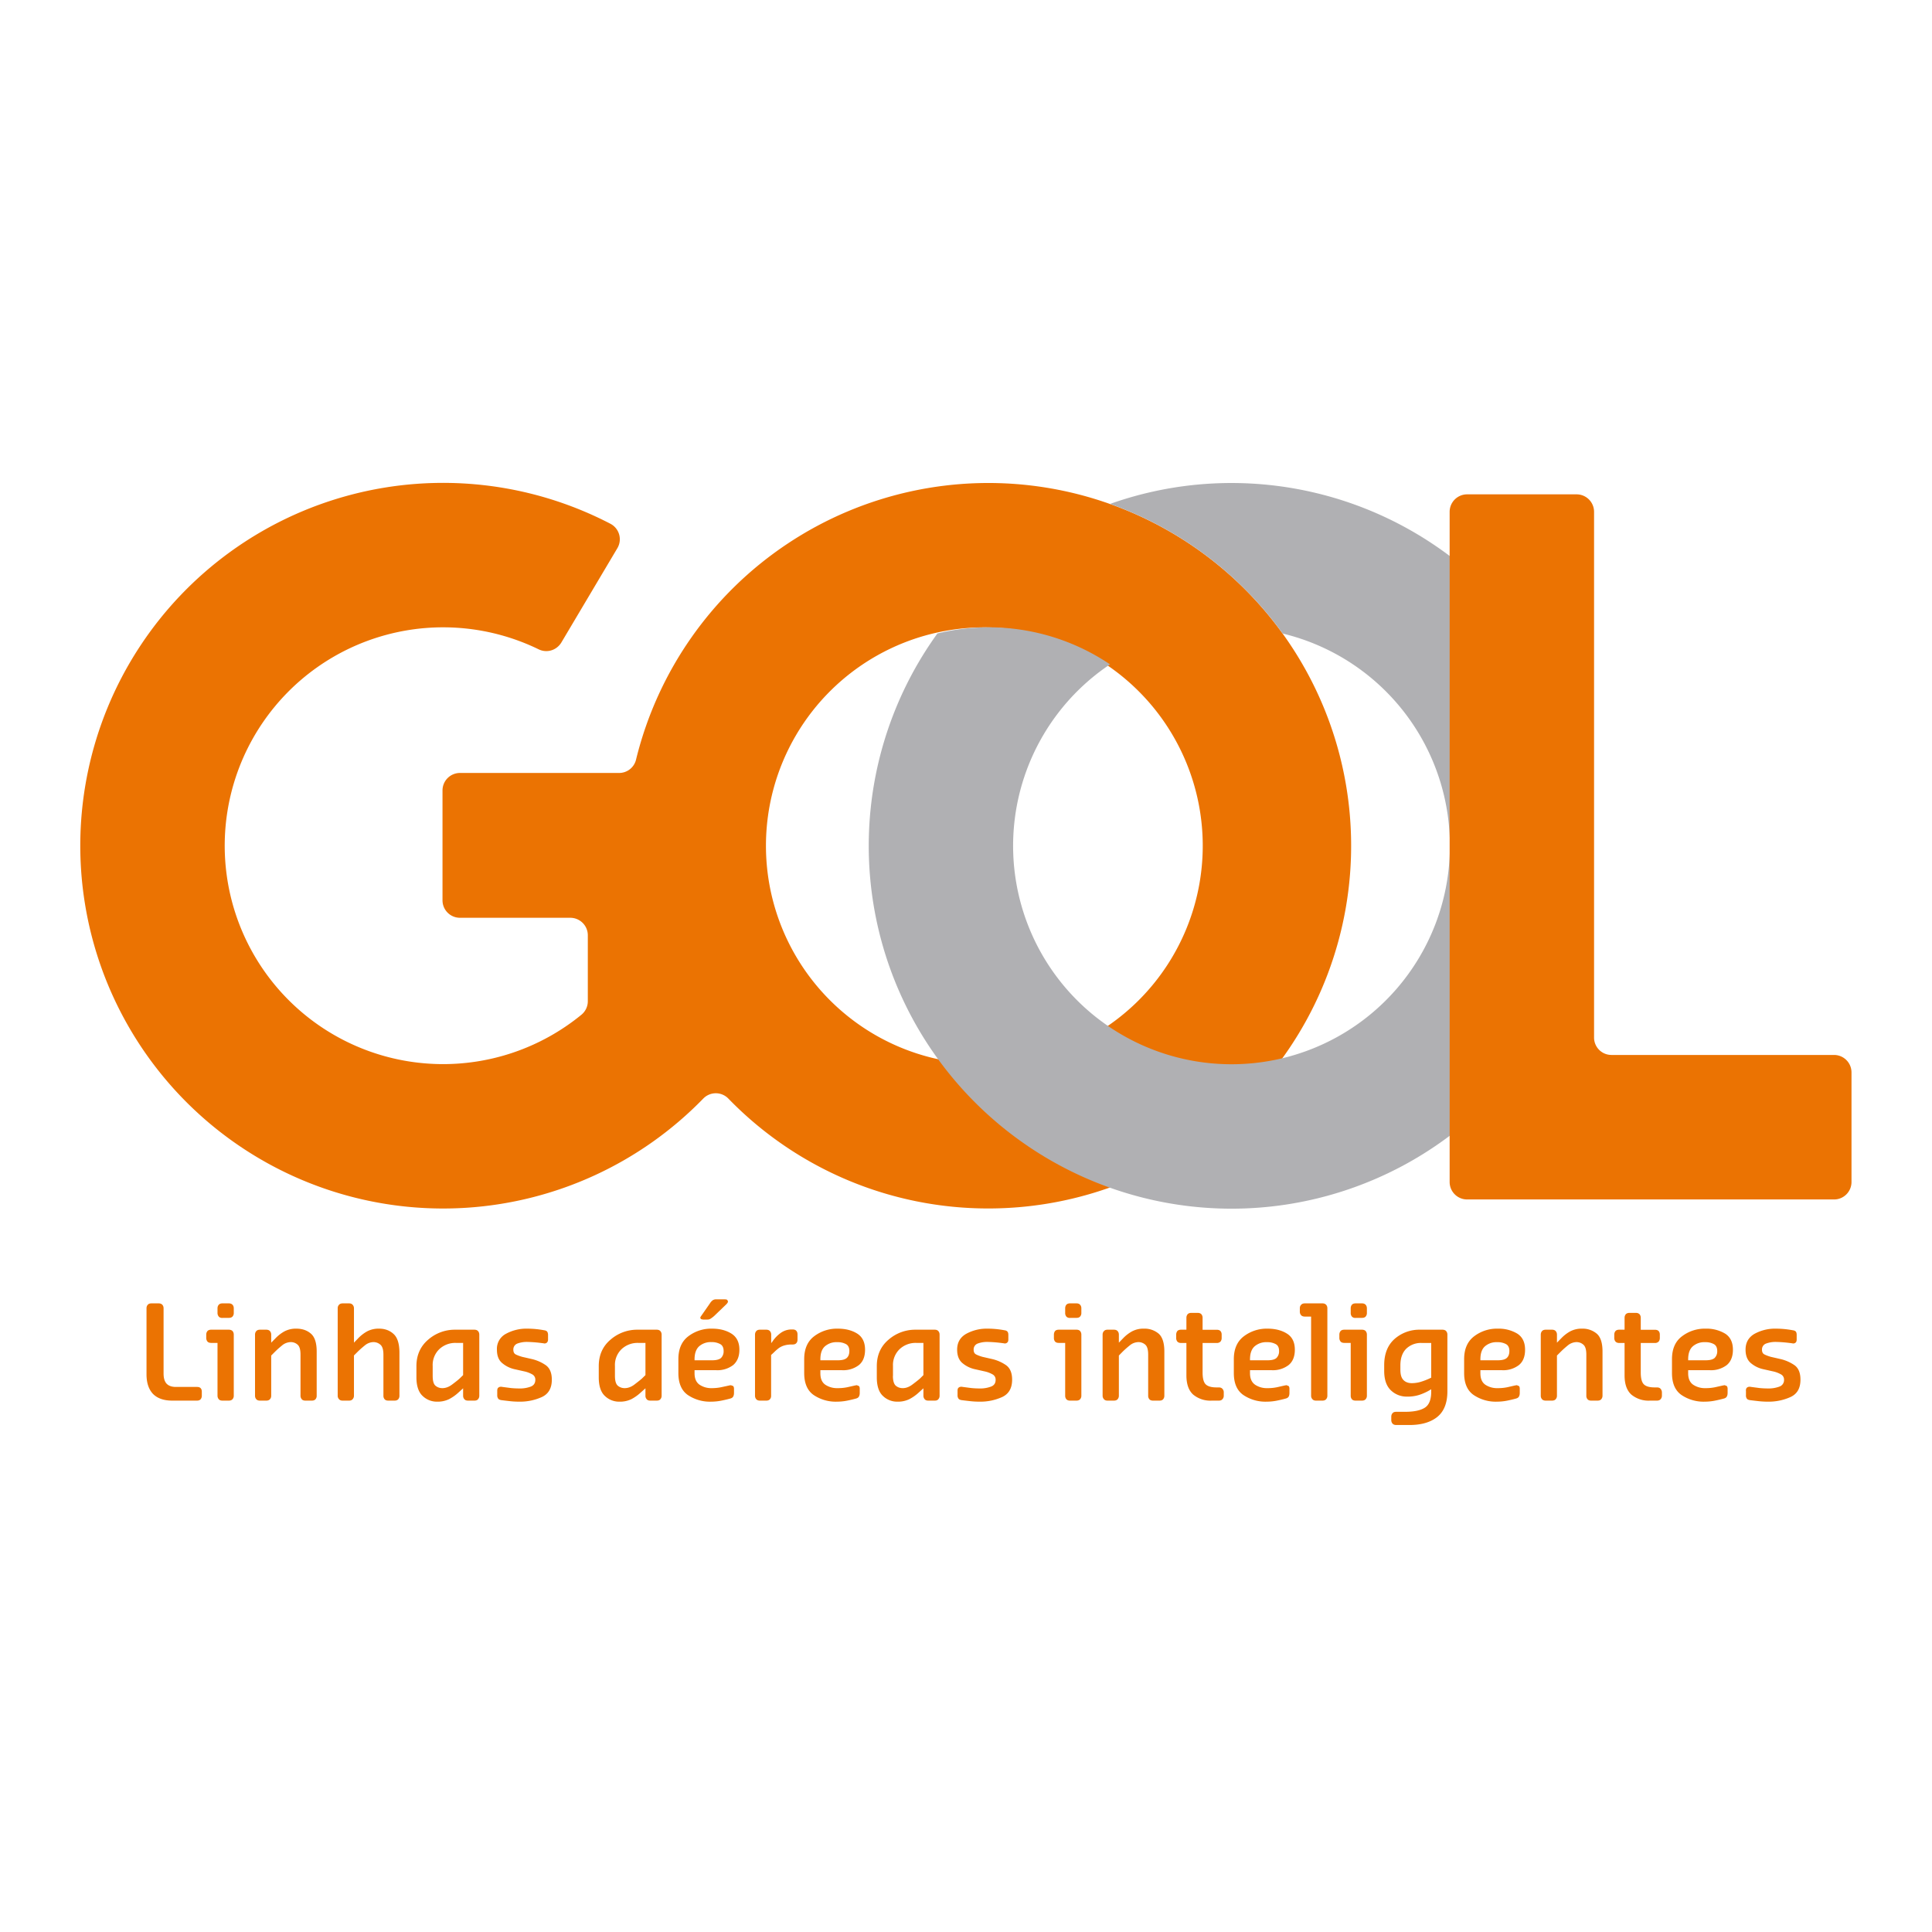 <svg xmlns="http://www.w3.org/2000/svg" width="24" height="24" fill="none" viewBox="0 0 24 24"><path fill="#EB7302" d="M1.82 16.252c0-.017.005-.032.015-.043.01-.012.025-.018.046-.018h.09c.02 0 .036.006.046.018.01.011.015.026.015.043v.81c0 .059.013.1.038.127.025.026.063.04.114.04h.262c.022 0 .037.005.047.016.01.011.014.026.014.044v.05a.067.067 0 0 1-.014.042c-.01.012-.025.018-.047.018H2.14c-.105 0-.185-.028-.24-.084-.053-.057-.08-.137-.08-.243v-.82zm.882.43h-.078c-.022 0-.038-.006-.047-.017a.07.07 0 0 1-.015-.046v-.04c0-.017.005-.031.015-.044.01-.011.025-.017.047-.017h.218c.02 0 .036.006.047.017.01.013.015.027.015.044v.76a.064.064 0 0 1-.015.042c-.011.012-.026.018-.047.018h-.079c-.02 0-.037-.006-.046-.018a.067.067 0 0 1-.015-.043v-.656zm.061-.31c-.02 0-.037-.006-.046-.018a.067.067 0 0 1-.015-.044v-.058c0-.017.005-.032.015-.043.01-.012.025-.018.046-.018h.08c.02 0 .035.006.046.018.01.011.015.026.015.043v.058a.064.064 0 0 1-.015.044c-.011.012-.026.017-.047.017h-.079zm.405.208c0-.018.005-.032.015-.044.01-.012.026-.018.046-.018h.079c.02 0 .036.006.046.018.01.012.015.026.015.043v.1l.057-.058a.457.457 0 0 1 .107-.082.303.303 0 0 1 .149-.034c.073 0 .133.021.18.062.048.041.072.116.072.222v.55a.064.064 0 0 1-.014.042c-.01.012-.025.018-.047.018h-.078c-.022 0-.038-.006-.047-.018a.067.067 0 0 1-.015-.043v-.51c0-.062-.012-.103-.036-.124a.125.125 0 0 0-.085-.032.173.173 0 0 0-.11.043 1.148 1.148 0 0 0-.087.078l-.046.046v.5a.062.062 0 0 1-.015.042c-.01.012-.026.018-.046.018h-.079c-.02 0-.036-.006-.046-.018a.064.064 0 0 1-.015-.043v-.759zm1.027-.328c0-.017.005-.032.016-.043.01-.012.025-.018.046-.018h.079c.02 0 .035.006.045.018.01.011.016.026.016.043v.427l.056-.058a.472.472 0 0 1 .107-.082.304.304 0 0 1 .15-.034c.072 0 .133.023.18.067.048.044.072.123.072.234v.532a.067.067 0 0 1-.014.043c-.01.012-.026.018-.047.018h-.077c-.022 0-.037-.006-.047-.018a.064.064 0 0 1-.014-.043v-.51c0-.062-.013-.103-.038-.124a.129.129 0 0 0-.085-.032.172.172 0 0 0-.11.043 1.168 1.168 0 0 0-.088.078l-.045.045v.5a.064.064 0 0 1-.016.043c-.01.012-.025.018-.045.018h-.08c-.02 0-.035-.006-.045-.018a.062.062 0 0 1-.016-.043v-1.086zm.978.718c0-.136.05-.247.147-.329a.502.502 0 0 1 .331-.123h.242c.02 0 .036.006.046.018.01.012.015.026.015.043v.76a.064.064 0 0 1-.015.042c-.01.013-.026.018-.046.018h-.078c-.021 0-.036-.005-.047-.018a.064.064 0 0 1-.015-.043v-.092l-.064.058a.53.53 0 0 1-.111.077.324.324 0 0 1-.149.031.253.253 0 0 1-.18-.072c-.05-.047-.076-.125-.076-.23v-.14zm.202.122c0 .06.011.102.035.122.024.02.052.03.085.03.04 0 .08-.014.12-.044.04-.03.071-.054.094-.075l.044-.043v-.4h-.09a.29.29 0 0 0-.206.078.273.273 0 0 0-.082.21v.122zm.802.183c0-.017.004-.03.013-.037a.048.048 0 0 1 .034-.011h.007l.01.002.108.014c.032.003.068.005.107.005a.378.378 0 0 0 .137-.023c.038-.015.057-.043.057-.085a.073.073 0 0 0-.04-.068.353.353 0 0 0-.087-.034l-.134-.03a.355.355 0 0 1-.156-.08c-.041-.037-.06-.091-.06-.162a.21.21 0 0 1 .11-.196.532.532 0 0 1 .271-.065 1.152 1.152 0 0 1 .206.02c.017.002.03.008.037.017.007.01.011.023.011.04v.057a.053.053 0 0 1-.012.037.043.043 0 0 1-.033.013l-.018-.003-.024-.003a1.638 1.638 0 0 0-.166-.013.34.34 0 0 0-.128.02.078.078 0 0 0-.05.077c0 .03.011.05.033.06.023.011.048.02.076.028l.118.027a.505.505 0 0 1 .176.077c.05.036.075.096.075.18 0 .106-.042.178-.125.216a.654.654 0 0 1-.274.057c-.045 0-.084-.002-.118-.006a7.002 7.002 0 0 1-.11-.013c-.02-.003-.034-.01-.04-.02a.068.068 0 0 1-.011-.042v-.056zm1.261-.305c0-.136.049-.247.147-.329a.503.503 0 0 1 .331-.123h.242c.02 0 .036.006.046.018.01.012.015.026.015.043v.76a.064.064 0 0 1-.015.042c-.01.013-.026.018-.046.018h-.079c-.02 0-.036-.005-.046-.018a.062.062 0 0 1-.015-.043v-.092l-.065.058a.53.53 0 0 1-.11.077.324.324 0 0 1-.149.031.253.253 0 0 1-.181-.072c-.05-.047-.075-.125-.075-.23v-.14zm.201.122c0 .06.012.102.036.122.024.02.052.03.085.03.04 0 .08-.014.12-.044.039-.03.07-.054.094-.075l.044-.043v-.4h-.09a.29.29 0 0 0-.207.078.273.273 0 0 0-.082.21v.122zm.788-.208c0-.125.04-.22.122-.283a.467.467 0 0 1 .297-.096c.093 0 .173.02.239.061.066.041.1.108.1.201 0 .084-.027.147-.077.19a.321.321 0 0 1-.212.064h-.268v.038c0 .067.021.114.063.143a.26.26 0 0 0 .15.042.57.57 0 0 0 .12-.012l.097-.021.013-.003h.01l.027.01c.006.008.01.019.01.033v.05c0 .02-.003.035-.01.047-.006.012-.018.02-.035.025a1.662 1.662 0 0 1-.106.025.662.662 0 0 1-.133.014.49.49 0 0 1-.29-.083c-.078-.055-.117-.146-.117-.273v-.172zm.201.014h.216c.055 0 .093-.01.114-.03a.116.116 0 0 0 .031-.086c0-.04-.014-.07-.042-.085a.215.215 0 0 0-.108-.025.22.22 0 0 0-.154.052c-.038.035-.057.089-.057.163v.011zm.103-.506l-.024-.006-.008-.015.002-.01.008-.012.11-.158a.146.146 0 0 1 .031-.036.071.071 0 0 1 .047-.014H9c.017 0 .028.002.034.007l.01.019-.006.017-.014.017-.154.148a.388.388 0 0 1-.041.031.07.07 0 0 1-.041.012H8.73zm.648.188c0-.018.005-.032.015-.044.01-.012.025-.018.046-.018h.079c.02 0 .036.006.046.018.01.012.015.026.015.043v.106l.015-.019a.415.415 0 0 1 .105-.109.232.232 0 0 1 .138-.042h.008c.02 0 .036.005.046.017.01.01.015.026.015.044v.065c0 .019-.005.034-.015.044-.01.012-.026.017-.046.017H9.83a.31.31 0 0 0-.094.014.217.217 0 0 0-.078.044.459.459 0 0 0-.039.035 1.3 1.3 0 0 1-.04.037v.506a.061.061 0 0 1-.014.043c-.01.012-.025.018-.046.018H9.44c-.02 0-.036-.006-.046-.018a.065.065 0 0 1-.015-.043v-.759zm.611.304c0-.125.04-.22.122-.283a.467.467 0 0 1 .296-.096c.094 0 .174.02.24.061.065.041.098.108.098.201 0 .084-.025.148-.076.19a.32.32 0 0 1-.212.064h-.267v.038c0 .067.02.114.062.143a.261.261 0 0 0 .15.042.578.578 0 0 0 .121-.011l.097-.022.012-.002.01-.002.027.011c.007.008.01.019.01.033v.05c0 .02-.003.035-.01.047-.006.012-.018.02-.035.025a1.75 1.75 0 0 1-.105.025.666.666 0 0 1-.133.014.49.49 0 0 1-.29-.083c-.078-.055-.117-.146-.117-.273v-.172zm.2.014h.217c.054 0 .092-.01.113-.03.021-.02.031-.048.031-.086 0-.04-.014-.07-.042-.085a.215.215 0 0 0-.107-.024.218.218 0 0 0-.155.052c-.038.034-.056.088-.056.162v.011zm.702.072c0-.136.049-.247.147-.329a.503.503 0 0 1 .331-.123h.242c.02 0 .035.006.045.018.01.012.015.026.015.043v.76a.064.064 0 0 1-.015.042c-.01.013-.025.018-.045.018h-.08c-.02 0-.035-.005-.046-.018a.065.065 0 0 1-.015-.043v-.092l-.064.058a.528.528 0 0 1-.111.077.324.324 0 0 1-.148.031.253.253 0 0 1-.181-.072c-.05-.047-.075-.125-.075-.23v-.14zm.2.122c0 .06.013.102.036.122.024.02.052.03.086.03.04 0 .079-.014.119-.044.04-.03.071-.054.095-.075l.043-.043v-.4h-.09a.29.29 0 0 0-.206.078.273.273 0 0 0-.082.21v.122zm.803.183c0-.017.004-.03.013-.037a.048.048 0 0 1 .034-.011h.008l.01.002.108.014c.032.003.067.005.105.005a.376.376 0 0 0 .137-.023c.04-.015.058-.043.058-.085a.073.073 0 0 0-.04-.068.352.352 0 0 0-.087-.034l-.134-.03a.357.357 0 0 1-.157-.08c-.04-.037-.06-.091-.06-.162 0-.088.037-.153.111-.196a.531.531 0 0 1 .27-.065 1.135 1.135 0 0 1 .207.02c.017.002.03.008.037.017.008.01.011.023.011.04v.057c0 .016-.003.028-.012.037a.043.043 0 0 1-.033.013l-.018-.003-.024-.003a1.63 1.63 0 0 0-.166-.013.34.34 0 0 0-.128.02.078.078 0 0 0-.05.077c0 .03.011.05.034.06.022.011.047.02.075.028l.118.027a.504.504 0 0 1 .176.077c.05.036.075.096.075.18 0 .106-.042.178-.125.216a.654.654 0 0 1-.275.057c-.043 0-.082-.002-.117-.006a6.294 6.294 0 0 1-.11-.013c-.02-.003-.034-.01-.04-.02a.069.069 0 0 1-.011-.042v-.056zm1.337-.593h-.079c-.022 0-.037-.006-.047-.017a.07.07 0 0 1-.014-.046v-.04c0-.017.005-.031.014-.044.01-.011.025-.017.047-.017h.22c.02 0 .035.006.045.017.01.013.015.027.015.044v.76a.064.064 0 0 1-.015.042c-.01.012-.026.018-.046.018h-.08c-.02 0-.036-.006-.046-.018a.067.067 0 0 1-.014-.043v-.656zm.06-.31c-.02 0-.036-.006-.046-.018a.067.067 0 0 1-.014-.044v-.058c0-.017.005-.032.014-.043.01-.012.025-.018.047-.018h.08c.02 0 .035.006.045.018.01.011.015.026.015.043v.058a.065.065 0 0 1-.015.044c-.01.012-.026.017-.046.017h-.08zm.405.208c0-.018.005-.032.016-.044.01-.012.025-.018.045-.018h.08c.02 0 .036.006.046.018.01.012.015.026.015.043v.1l.056-.058a.46.46 0 0 1 .107-.082.3.3 0 0 1 .149-.034.27.27 0 0 1 .182.062c.047.041.071.116.071.222v.55a.067.067 0 0 1-.014.042c-.01.012-.025.018-.047.018h-.08c-.02 0-.036-.006-.046-.018a.066.066 0 0 1-.014-.043v-.51c0-.062-.012-.103-.036-.124a.128.128 0 0 0-.085-.032.174.174 0 0 0-.11.043 1.135 1.135 0 0 0-.088.078l-.045.046v.5a.064.064 0 0 1-.015.042c-.01.012-.026.018-.046.018h-.08c-.02 0-.035-.006-.045-.018a.064.064 0 0 1-.016-.043v-.759zm1.041.103h-.066c-.022 0-.037-.007-.047-.018a.07.07 0 0 1-.014-.046v-.04c0-.017.005-.031.014-.044.01-.011.025-.017.047-.017h.066v-.149c0-.016.005-.03.015-.043.01-.011.025-.017.046-.017h.079c.02 0 .036.006.046.017.01.012.015.027.015.043v.15h.176c.021 0 .037.005.047.017.01.012.014.026.014.043v.04a.07.07 0 0 1-.014.046.062.062 0 0 1-.047.018h-.176v.367c0 .072.013.122.039.147.026.025.07.038.133.038h.03c.02 0 .035.006.045.018a.063.063 0 0 1 .016.046v.04a.062.062 0 0 1-.016.042c-.01.012-.025.018-.045.018h-.086a.335.335 0 0 1-.233-.075c-.056-.051-.084-.13-.084-.24v-.401zm.589.201c0-.125.041-.22.123-.283a.469.469 0 0 1 .296-.096c.094 0 .174.02.24.061.066.041.099.108.099.201 0 .084-.026.148-.077.19a.321.321 0 0 1-.212.064h-.268v.038c0 .067.022.114.064.143a.26.26 0 0 0 .15.042.57.57 0 0 0 .12-.011l.097-.022.012-.002.01-.002.027.011c.007.008.01.019.01.033v.05c0 .02-.003.035-.009.047-.007.012-.018.02-.036.025a1.677 1.677 0 0 1-.105.025.656.656 0 0 1-.133.014.49.49 0 0 1-.29-.083c-.079-.055-.118-.146-.118-.273v-.172zm.201.014h.217c.055 0 .092-.01.113-.03a.116.116 0 0 0 .031-.086c0-.04-.013-.07-.042-.085a.215.215 0 0 0-.107-.024.22.22 0 0 0-.155.052c-.038.034-.057.088-.057.162v.011zm.759-.543h-.078c-.021 0-.036-.006-.046-.017a.065.065 0 0 1-.016-.046v-.04c0-.017.005-.032.016-.043.01-.012.025-.018.046-.018h.219c.02 0 .035.006.046.018.01.011.015.026.015.043v1.086a.064.064 0 0 1-.015.043c-.01.012-.026.018-.046.018h-.08c-.02 0-.035-.006-.045-.018a.062.062 0 0 1-.016-.043v-.983zm.492.327h-.08c-.02 0-.037-.006-.046-.017a.07.07 0 0 1-.015-.046v-.04c0-.017.005-.031.015-.044.01-.011.025-.017.047-.017h.219c.02 0 .036.006.046.017.01.013.015.027.015.044v.76a.064.064 0 0 1-.015.042c-.01.012-.026.018-.046.018h-.079c-.022 0-.037-.006-.047-.018a.067.067 0 0 1-.014-.043v-.656zm.061-.31c-.022 0-.037-.006-.047-.018a.067.067 0 0 1-.014-.044v-.058c0-.017.005-.032.014-.043.01-.012.025-.018.047-.018h.079c.02 0 .036.006.046.018.01.011.015.026.015.043v.058a.064.064 0 0 1-.015.044c-.01.012-.026.017-.046.017h-.079zm.617 1.166c.11 0 .192-.018.244-.052.052-.034.078-.1.078-.198v-.03l-.034.02a.694.694 0 0 1-.115.05.468.468 0 0 1-.15.021.28.28 0 0 1-.204-.08c-.055-.054-.081-.134-.081-.24v-.07c0-.141.043-.25.13-.327a.465.465 0 0 1 .316-.114h.277c.021 0 .037.006.047.018.01.012.015.026.015.043v.704c0 .145-.042.251-.126.319-.084.067-.2.1-.346.1h-.162c-.022 0-.037-.006-.048-.018a.066.066 0 0 1-.015-.044v-.04c0-.018.005-.033.015-.044.01-.013.026-.018.048-.018h.11zm.208-.855a.262.262 0 0 0-.198.073c-.048.049-.071.118-.071.207v.053c0 .058.012.1.037.126.024.026.06.04.104.04.04 0 .077-.006.111-.016a.842.842 0 0 0 .099-.037l.032-.015v-.431h-.114zm.523.201c0-.125.041-.22.123-.283a.466.466 0 0 1 .296-.096.45.45 0 0 1 .24.061c.065.041.098.108.098.201 0 .084-.025.148-.076.19a.32.32 0 0 1-.212.064h-.267v.038c0 .067.02.114.062.143a.26.26 0 0 0 .15.042.577.577 0 0 0 .121-.011l.096-.022.013-.002.01-.002.027.011c.007.008.01.019.01.033v.05c0 .02-.003.035-.01.047-.006.012-.018.02-.035.025a1.713 1.713 0 0 1-.105.025.666.666 0 0 1-.133.014.49.49 0 0 1-.29-.083c-.079-.055-.118-.146-.118-.273v-.172zm.202.014h.215c.055 0 .093-.01.114-.03.021-.02.031-.048.031-.086 0-.04-.014-.07-.042-.085a.215.215 0 0 0-.108-.024.218.218 0 0 0-.154.052c-.038.034-.056.088-.056.162v.011zm.75-.318c0-.018.005-.032.015-.044.01-.012.026-.018.047-.018h.078c.02 0 .036.006.046.018.01.012.015.026.015.043v.1l.057-.058a.46.46 0 0 1 .107-.082.302.302 0 0 1 .149-.034.27.27 0 0 1 .181.062c.048.041.072.116.072.222v.55a.067.067 0 0 1-.015.042c-.01.012-.025.018-.046.018h-.08c-.021 0-.036-.006-.046-.018a.064.064 0 0 1-.014-.043v-.51c0-.062-.012-.103-.037-.124a.126.126 0 0 0-.085-.032.175.175 0 0 0-.11.043 1.154 1.154 0 0 0-.087.078l-.046.046v.5a.064.064 0 0 1-.015.042c-.01.012-.026.018-.046.018h-.078c-.021 0-.037-.006-.047-.018a.064.064 0 0 1-.015-.043v-.759zm1.04.103h-.066c-.02 0-.037-.007-.046-.018a.07.07 0 0 1-.015-.046v-.04c0-.017.005-.031.015-.044.01-.011.025-.017.046-.017h.067v-.149c0-.016.005-.03.015-.043.01-.011.026-.017.046-.017h.079c.02 0 .035.006.046.017.01.012.015.027.015.043v.15h.176c.02 0 .037.005.047.017.01.012.014.026.014.043v.04a.07.07 0 0 1-.014.046.062.062 0 0 1-.047.018h-.176v.367c0 .072.013.122.039.147.025.025.07.038.133.038h.03c.02 0 .035.006.045.018a.07.07 0 0 1 .016.046v.04a.065.065 0 0 1-.016.042c-.01.012-.026.018-.046.018h-.085a.335.335 0 0 1-.233-.075c-.056-.051-.084-.13-.084-.24v-.401zm.59.201c0-.125.04-.22.123-.283a.466.466 0 0 1 .296-.096.45.45 0 0 1 .24.061c.065.041.098.108.098.201 0 .084-.026.148-.076.19a.322.322 0 0 1-.212.064h-.268v.038c0 .067.021.114.063.143a.26.26 0 0 0 .15.042.57.57 0 0 0 .12-.011l.098-.022.012-.002.01-.002.027.011c.006.008.01.019.01.033v.05c0 .02-.003.035-.01.047-.006.012-.018.02-.035.025a1.655 1.655 0 0 1-.106.025.657.657 0 0 1-.132.014.49.49 0 0 1-.29-.083c-.079-.055-.118-.146-.118-.273v-.172zm.201.014h.216c.055 0 .093-.01.114-.03a.116.116 0 0 0 .031-.086c0-.04-.014-.07-.042-.085a.215.215 0 0 0-.108-.024.218.218 0 0 0-.154.052c-.038.034-.057.088-.057.162v.011zm.717.377c0-.017.005-.03.013-.037a.049.049 0 0 1 .034-.011h.008l.01.002.107.014c.033.003.069.005.107.005a.38.38 0 0 0 .137-.023.085.085 0 0 0 .058-.085.073.073 0 0 0-.04-.068.344.344 0 0 0-.087-.034l-.134-.03a.352.352 0 0 1-.157-.08c-.04-.037-.06-.091-.06-.162 0-.088.037-.153.11-.196a.531.531 0 0 1 .27-.065 1.156 1.156 0 0 1 .207.02c.017.002.03.008.038.017.007.01.01.023.01.04v.057c0 .016-.003.028-.011.037a.043.043 0 0 1-.034.013l-.017-.003-.024-.003a1.646 1.646 0 0 0-.166-.013.34.34 0 0 0-.128.02.078.078 0 0 0-.051.077c0 .03.011.05.034.06.022.011.048.02.075.028l.118.027a.513.513 0 0 1 .177.077c.05.036.074.096.074.18 0 .106-.041.178-.125.216a.654.654 0 0 1-.274.057 1.04 1.04 0 0 1-.118-.006 6.946 6.946 0 0 1-.11-.013c-.02-.003-.034-.01-.04-.02a.068.068 0 0 1-.01-.042v-.056zm-9.408-2.263a4.506 4.506 0 1 0-4.379-5.575.216.216 0 0 1-.21.165H5.714a.217.217 0 0 0-.217.217v1.365c0 .12.097.217.217.217h1.37c.12 0 .218.097.218.217v.82c0 .066-.03.127-.08.168a2.713 2.713 0 1 1-.531-4.54c.102.05.223.013.282-.084l.696-1.172a.217.217 0 0 0-.087-.304 4.507 4.507 0 1 0 1.155 7.14.217.217 0 0 1 .311.001 4.494 4.494 0 0 0 3.232 1.365zm0-1.793a2.713 2.713 0 1 1 0-5.425 2.713 2.713 0 0 1 0 5.425z"/><path fill="#B0B0B3" d="M19.721 9.64a4.508 4.508 0 0 0-5.932-3.38 4.508 4.508 0 0 1 2.145 1.61 2.713 2.713 0 1 1-2.145.383 2.697 2.697 0 0 0-2.144-.384 4.507 4.507 0 1 0 8.077 3.504V9.64z"/><path fill="#EB7302" d="M20.019 13.105a.216.216 0 0 1-.217-.216V6.358a.217.217 0 0 0-.216-.217h-1.36a.217.217 0 0 0-.218.217v8.325c0 .12.097.217.217.217h4.559c.12 0 .216-.098.216-.217v-1.36a.217.217 0 0 0-.216-.218h-2.765z"/></svg>